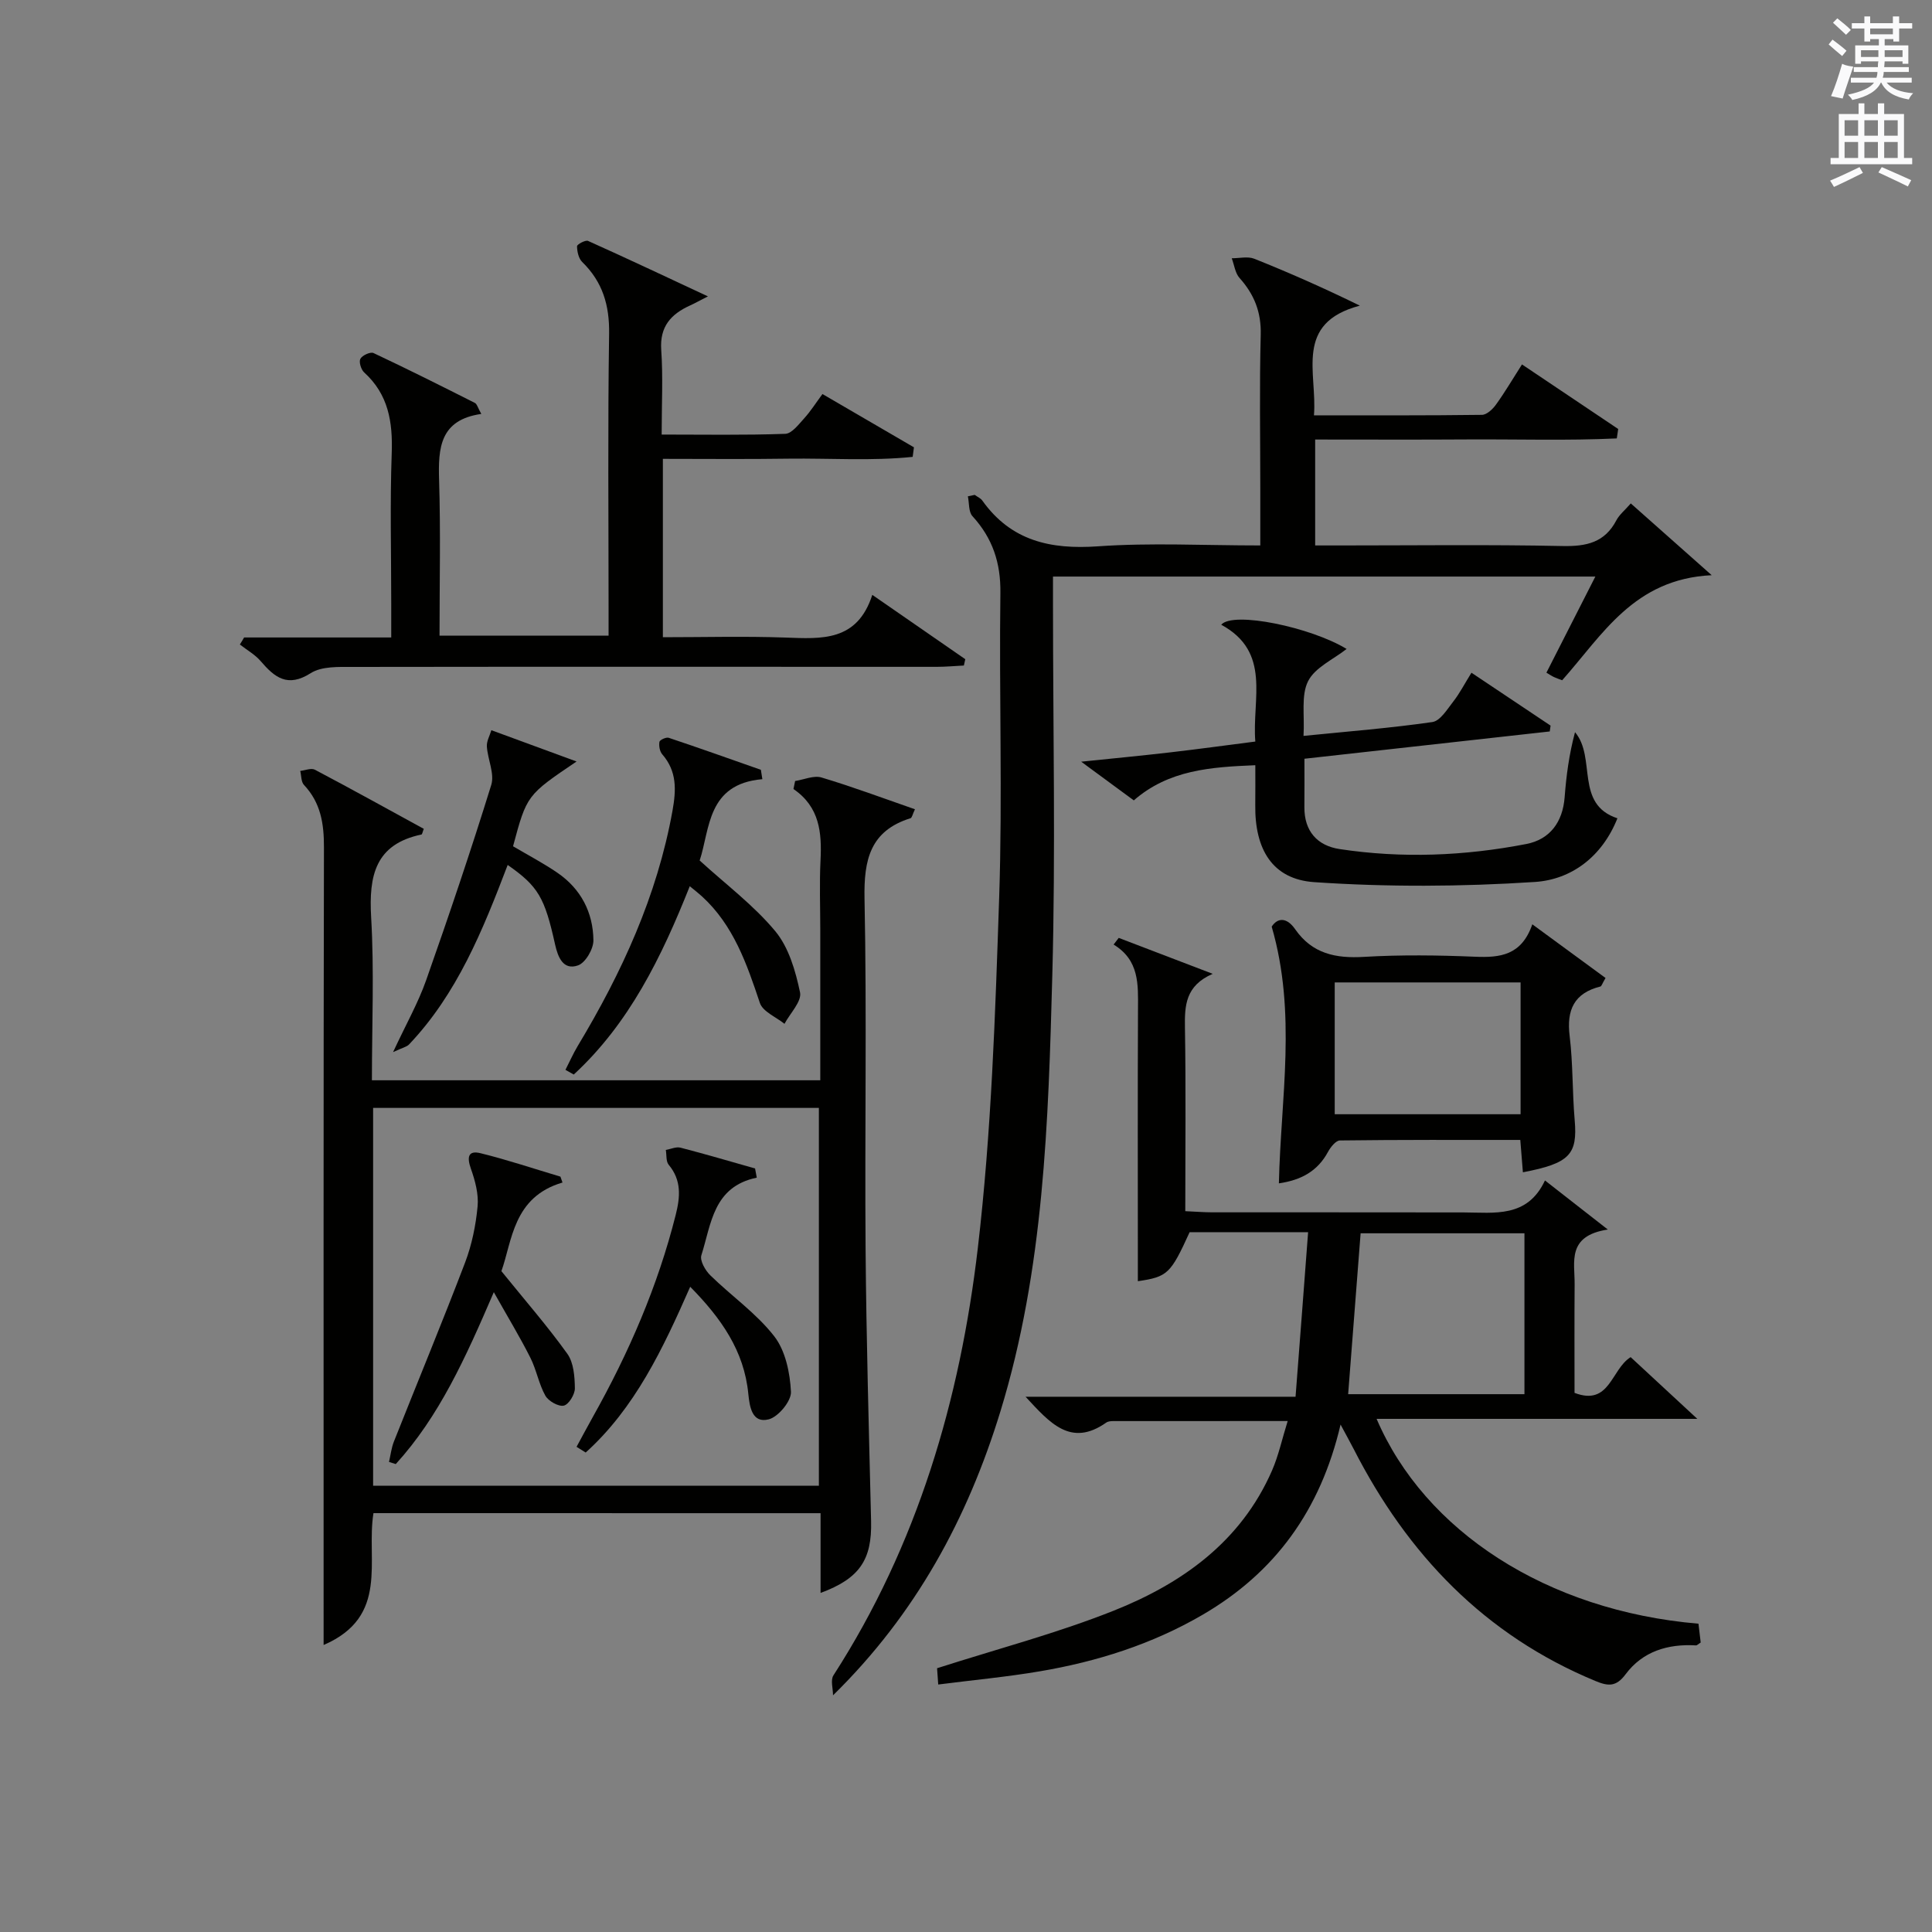 <?xml version="1.0" encoding="utf-8"?>
<!-- Generator: Adobe Illustrator 22.0.0, SVG Export Plug-In . SVG Version: 6.00 Build 0)  -->
<svg version="1.1" id="漢-ZDIC-典" xmlns="http://www.w3.org/2000/svg" xmlns:xlink="http://www.w3.org/1999/xlink" x="0px" y="0px"
	 viewBox="0 0 400 400" style="enable-background:new 0 0 400 400;" xml:space="preserve">
<rect x="0" y="0" width="400" height="400" fill="#808080" stroke="none"/>
<style type="text/css">
	.st1{fill:#010100;}
	.st2{fill:#fafafb;}
</style>
<g>
	
	<path class="st1" d="M201.8,102.46c0.53,0.39,1.22,0.67,1.58,1.18c5.95,8.35,14.11,10.16,23.94,9.47c10.92-0.77,21.93-0.18,33.61-0.18
		c0-4.11,0-7.87,0-11.64c0-10.66-0.19-21.33,0.09-31.99c0.12-4.69-1.35-8.36-4.39-11.75c-0.91-1.02-1.09-2.7-1.61-4.08
		c1.57,0.01,3.33-0.44,4.69,0.11c7.18,2.87,14.25,5.99,21.83,9.7c-13.7,3.62-8.78,13.89-9.5,22.71c11.88,0,23.33,0.05,34.78-0.1
		c1-0.01,2.24-1.18,2.92-2.14c1.83-2.53,3.41-5.24,5.37-8.3c6.86,4.61,13.39,8.99,19.92,13.37c-0.1,0.65-0.19,1.3-0.29,1.95
		c-10.24,0.48-20.52,0.15-30.78,0.21C293.49,91.05,283.03,91,272.29,91c0,7.32,0,14.25,0,21.93c1.72,0,3.47,0,5.23,0
		c15.33,0,30.67-0.2,45.99,0.12c4.94,0.1,8.73-0.71,11.15-5.34c0.6-1.14,1.7-2.02,2.98-3.48c5.39,4.78,10.67,9.47,16.75,14.86
		c-16.12,0.77-22.61,12.36-30.96,21.75c-0.48-0.18-1.09-0.39-1.67-0.65c-0.44-0.2-0.85-0.48-1.59-0.92
		c3.3-6.49,6.58-12.94,10.13-19.9c-37.72,0-74.74,0-112.29,0c0,1.96,0,3.75,0,5.53c0,25.66,0.55,51.34-0.14,76.98
		c-0.82,30.39-1.71,60.85-10.74,90.32c-6.78,22.11-17.48,41.95-34.66,58.8c0-1.39-0.55-3.14,0.08-4.13
		c17.41-26.99,26.22-57.09,29.9-88.49c2.82-24.06,3.61-48.4,4.42-72.64c0.7-20.97-0.03-41.99,0.25-62.98
		c0.08-6.25-1.62-11.34-5.78-15.89c-0.83-0.9-0.66-2.72-0.95-4.11C200.85,102.66,201.33,102.56,201.8,102.46z"/>
	<path class="st1" d="M77.32,313.28c-1.56,9.76,3.38,21.38-10.32,27.3c0-2.51,0-4.39,0-6.26c0-52.98-0.04-105.95,0.07-158.93
		c0.01-4.88-0.67-9.2-4.13-12.87c-0.61-0.64-0.54-1.93-0.78-2.91c1.02-0.11,2.27-0.65,3.03-0.25c7.58,4,15.07,8.15,22.55,12.24
		c-0.25,0.63-0.32,1.14-0.49,1.18c-9.58,2.01-10.9,8.54-10.41,17.1c0.65,11.11,0.16,22.28,0.16,33.78c30.95,0,61.63,0,92.83,0
		c0-10.49,0-20.78,0-31.06c0-4.83-0.19-9.67,0.05-14.49c0.28-5.7-0.16-11.03-5.6-14.75c0.11-0.55,0.23-1.11,0.34-1.66
		c1.83-0.28,3.86-1.21,5.46-0.73c6.46,1.93,12.78,4.3,19.35,6.58c-0.51,1.08-0.62,1.76-0.91,1.85c-8.39,2.62-9.69,8.64-9.53,16.68
		c0.49,24.15,0.03,48.31,0.22,72.46c0.15,18.8,0.69,37.61,1.14,56.41c0.19,7.94-2.34,11.85-10.46,14.85c0-5.54,0-10.9,0-16.51
		C138.74,313.28,108.17,313.28,77.32,313.28z M77.25,307.61c30.92,0,61.59,0,92.29,0c0-26.3,0-52.21,0-78.23
		c-30.97,0-61.65,0-92.29,0C77.25,255.68,77.25,281.6,77.25,307.61z"/>
	<path class="st1" d="M270.83,255.11c-8.92,0-16.74,0-24.53,0c-3.94,8.63-4.55,9.24-10.72,10.15c0-1.86,0-3.64,0-5.41c0-17-0.05-34,0.03-50.99
		c0.03-5.06,0.28-10.06-5.05-13.3c0.35-0.46,0.71-0.92,1.06-1.38c6.49,2.48,12.97,4.96,19.46,7.44c-5.65,2.46-5.83,6.55-5.75,11.2
		c0.21,12.47,0.07,24.95,0.07,37.94c2.1,0.09,3.85,0.24,5.6,0.24c17.33,0.02,34.66-0.02,51.99,0.02c6.44,0.02,13.22,1.19,16.88-6.62
		c4.24,3.31,7.95,6.21,13.01,10.16c-8.54,1.31-6.83,6.72-6.87,11.33c-0.06,7.48-0.02,14.97-0.02,22.49c7.33,2.8,7.55-4.88,11.62-7.4
		c4.19,3.88,8.46,7.84,13.8,12.78c-23.1,0-44.65,0-66.4,0c9.94,23.2,35.19,39.74,66.64,42.41c0.15,1.28,0.31,2.65,0.46,3.9
		c-0.51,0.31-0.76,0.61-0.99,0.59c-5.82-0.34-11.02,1.24-14.55,5.97c-1.98,2.66-3.62,2.49-6.26,1.4c-22.94-9.5-38.9-26.22-50.03-48
		c-0.73-1.42-1.51-2.81-2.73-5.09c-4.17,17.79-13.59,30.66-28.56,39.38c-10.47,6.1-21.85,9.7-33.72,11.71
		c-6.83,1.16-13.75,1.8-21.02,2.73c-0.13-1.84-0.21-2.93-0.24-3.37c12.41-3.98,24.76-7.22,36.53-11.9
		c14.21-5.65,26.38-14.31,32.81-29.01c1.37-3.14,2.09-6.56,3.25-10.27c-12.51,0-24.31,0-36.11,0.01c-0.49,0-1.08,0.05-1.45,0.31
		c-7.35,5.17-11.68,0.07-16.71-5.35c18.74,0,36.9,0,55.9,0C269.13,277.6,269.96,266.61,270.83,255.11z M279.12,288.65
		c12.21,0,24.41,0,36.5,0c0-11.38,0-22.42,0-33.31c-11.6,0-22.82,0-33.92,0C280.83,266.57,279.99,277.45,279.12,288.65z"/>
	<path class="st1" d="M50.54,131.98c9.92,0,19.84,0,30.46,0c0-2.62,0-4.88,0-7.14c0-10.33-0.27-20.66,0.1-30.98c0.23-6.48-0.67-12.19-5.71-16.76
		c-0.64-0.59-1.12-2.17-0.78-2.81c0.38-0.72,2.08-1.49,2.71-1.2c7.05,3.31,14.02,6.81,20.98,10.32c0.46,0.23,0.64,1.04,1.35,2.29
		c-8.57,1.22-8.95,7.03-8.74,13.69c0.33,10.62,0.09,21.26,0.09,32.21c11.62,0,22.88,0,35,0c0-1.58,0-3.31,0-5.05
		c0-19.15-0.18-38.31,0.11-57.46c0.09-5.91-1.35-10.73-5.57-14.85c-0.75-0.73-1.06-2.16-1.07-3.26c0-0.39,1.75-1.34,2.28-1.1
		c7.95,3.56,15.82,7.29,24.82,11.48c-2.11,1.08-2.87,1.51-3.67,1.87c-3.96,1.79-6.33,4.35-6,9.2c0.39,5.61,0.09,11.27,0.09,17.54
		c8.74,0,17.17,0.15,25.59-0.15c1.36-0.05,2.78-1.96,3.93-3.22c1.32-1.45,2.37-3.13,3.77-5.02c6.5,3.79,12.72,7.41,18.94,11.03
		c-0.09,0.66-0.17,1.32-0.26,1.98c-8.5,0.88-17.11,0.26-25.66,0.37C154.7,95.09,146.09,95,137.24,95c0,12.41,0,24.33,0,36.93
		c8.51,0,16.94-0.23,25.36,0.07c7.5,0.27,14.87,0.87,18-8.84c6.89,4.76,13.07,9.04,19.25,13.32c-0.1,0.44-0.19,0.87-0.29,1.31
		c-1.86,0.09-3.73,0.27-5.59,0.27c-40.31,0-80.61-0.04-120.92,0.02c-2.94,0-6.44-0.16-8.72,1.29c-4.8,3.05-7.46,0.89-10.37-2.5
		c-1.17-1.36-2.85-2.3-4.3-3.43C49.97,132.96,50.26,132.47,50.54,131.98z"/>
	<path class="st1" d="M270.07,157.09c0,3.73,0.02,6.87-0.01,10.02c-0.04,4.98,2.68,7.98,7.28,8.68c12.93,1.96,25.88,1.43,38.68-1.05
		c4.87-0.95,7.52-4.53,7.92-9.66c0.34-4.42,0.9-8.82,2.15-13.49c4.47,5.27-0.11,14.91,8.78,17.83c-3.2,8.03-9.6,12.69-17.07,13.18
		c-15.18,0.99-30.51,1.07-45.69,0.04c-8.72-0.59-12.34-6.86-12.22-15.97c0.03-2.63,0.01-5.26,0.01-8.24
		c-9.25,0.38-17.92,0.97-25.16,7.28c-3.34-2.45-6.49-4.77-10.89-8.01c7.07-0.73,12.75-1.27,18.42-1.93
		c5.73-0.66,11.45-1.45,17.63-2.24c-0.72-8.81,3.4-18.51-7.06-24.19c2.47-2.86,18.61,0.53,25.96,5.02
		c-2.75,2.17-6.53,3.82-7.97,6.66c-1.49,2.95-0.7,7.04-0.95,11.34c9.34-0.94,18.05-1.62,26.68-2.87c1.63-0.24,3.07-2.64,4.33-4.25
		c1.32-1.69,2.31-3.63,3.76-5.96c5.57,3.72,10.98,7.33,16.38,10.95c-0.06,0.4-0.11,0.81-0.17,1.21
		C304.14,153.29,287.42,155.15,270.07,157.09z"/>
	<path class="st1" d="M263.29,191.85c1.15-1.78,3.04-2.08,4.86,0.54c3.53,5.07,8.38,6.07,14.25,5.72c7.64-0.45,15.33-0.35,22.98-0.03
		c5.19,0.22,9.64-0.26,11.87-6.71c5.41,3.97,10.33,7.57,15.16,11.11c-0.72,1.23-0.83,1.7-1.05,1.76c-5.45,1.37-7.05,4.84-6.38,10.25
		c0.7,5.76,0.54,11.61,1.04,17.4c0.62,7.13-1.03,8.97-10.72,10.82c-0.17-2.07-0.33-4.11-0.54-6.7c-12.46,0-24.91-0.05-37.35,0.11
		c-0.84,0.01-1.93,1.38-2.46,2.36c-2.15,4-5.56,5.85-10.17,6.52C265.17,227.33,268.51,209.81,263.29,191.85z M314.82,203.4
		c-13.17,0-25.85,0-38.48,0c0,9.31,0,18.21,0,27.29c12.95,0,25.62,0,38.48,0C314.82,221.48,314.82,212.57,314.82,203.4z"/>
	<path class="st1" d="M157.84,161.32c-11.46,0.98-10.83,10.31-12.98,16.84c5.44,4.97,11.19,9.26,15.65,14.63c2.8,3.37,4.2,8.24,5.13,12.67
		c0.39,1.87-2.06,4.33-3.22,6.51c-1.76-1.42-4.5-2.52-5.1-4.33c-2.71-8.1-5.45-16.07-11.98-22.05c-0.69-0.63-1.43-1.2-2.53-2.11
		c-5.86,14.74-12.57,28.44-24.02,38.99c-0.57-0.32-1.14-0.65-1.72-0.97c0.84-1.63,1.58-3.33,2.52-4.9
		c9.14-15.2,16.46-31.1,19.64-48.73c0.78-4.35,0.94-8.18-2.12-11.7c-0.53-0.61-0.72-1.76-0.58-2.58c0.07-0.4,1.39-1.01,1.91-0.84
		c6.39,2.13,12.73,4.4,19.09,6.63C157.63,160.03,157.73,160.67,157.84,161.32z"/>
	<path class="st1" d="M105.11,179.08c-5.18,13.59-10.48,26.69-20.42,37.16c-0.47,0.5-1.3,0.65-3.31,1.59c2.68-5.76,5.18-10.16,6.84-14.86
		c4.73-13.41,9.28-26.88,13.49-40.46c0.72-2.33-0.74-5.28-0.91-7.96c-0.07-1.1,0.6-2.24,0.93-3.37c5.61,2.06,11.21,4.12,17.64,6.48
		c-10.3,6.96-10.3,6.96-13.15,17.55c3.07,1.82,6.28,3.49,9.23,5.52c4.83,3.32,7.35,8.2,7.41,13.95c0.02,1.79-1.64,4.65-3.18,5.19
		c-3.09,1.09-4.17-1.73-4.75-4.3C112.77,185.82,111.46,183.52,105.11,179.08z"/>
	
	
	
	<path class="st1" d="M156.68,243.82c-9.05,1.88-9.41,9.62-11.47,16.07c-0.35,1.1,0.81,3.14,1.85,4.15c4.36,4.27,9.53,7.86,13.23,12.61
		c2.33,2.99,3.27,7.56,3.47,11.5c0.1,1.91-2.62,5.21-4.61,5.71c-3.44,0.88-3.95-2.59-4.22-5.28c-0.86-8.9-5.6-15.63-12.03-22.17
		c-5.68,12.92-11.48,25.15-21.64,34.32c-0.63-0.39-1.26-0.79-1.89-1.18c1.13-2.08,2.24-4.17,3.4-6.24
		c7.42-13.23,13.42-27.04,17.13-41.79c0.93-3.68,1.24-7.15-1.45-10.36c-0.59-0.7-0.42-2.04-0.6-3.08c1.01-0.17,2.12-0.7,3.03-0.47
		c5.18,1.34,10.3,2.85,15.45,4.31C156.45,242.56,156.57,243.19,156.68,243.82z"/>
	<path class="st1" d="M116.46,244.83c-10.25,2.99-10.42,12.14-12.65,18.35c4.98,6.15,9.59,11.44,13.66,17.12c1.31,1.84,1.52,4.72,1.55,7.13
		c0.02,1.26-1.27,3.36-2.29,3.59c-1.11,0.24-3.18-0.93-3.82-2.06c-1.36-2.43-1.84-5.35-3.1-7.85c-2.11-4.2-4.56-8.23-7.57-13.58
		c-5.91,13.73-11.33,25.74-20.3,35.59c-0.47-0.15-0.93-0.29-1.4-0.44c0.33-1.42,0.49-2.92,1.03-4.26
		c4.9-12.35,9.99-24.62,14.72-37.02c1.4-3.68,2.22-7.69,2.59-11.62c0.24-2.56-0.51-5.34-1.39-7.82c-0.83-2.36-0.61-3.84,2-3.2
		c5.57,1.37,11.03,3.21,16.54,4.85C116.18,244.02,116.32,244.43,116.46,244.83z"/>
	<path class="st2" d="M378.6,9.2l0.8-1c0.9,0.7,1.9,1.4,2.9,2.3l-0.9,1.1C380.3,10.7,379.4,9.9,378.6,9.2z M379.1,19.9
		c0.9-2.1,1.6-4.3,2.3-6.7c0.4,0.2,0.8,0.4,2.3,0.6c-0.7,2.1-1.5,4.3-2.2,6.6L379.1,19.9z M379.5,4.7l0.9-0.9c1,0.8,2,1.6,2.8,2.4
		l-1,1C381.2,6.3,380.3,5.4,379.5,4.7z M392,3.4h1.2v1.4h2.7v1.1h-2.7v2.7H392V8.1h-1.8v1.3h4.9v3.8h-1.2v-0.5h-3.7
		c0,0.4-0.1,0.9-0.1,1.2h5.1v1H390c0,0.5-0.1,0.9-0.2,1.2h6v1h-5.2c1.1,1.3,2.9,2,5.5,2.2c-0.4,0.4-0.7,0.8-0.9,1.3
		c-2.9-0.5-4.8-1.6-5.7-3.5h-0.1c-0.8,1.7-2.7,2.9-5.9,3.6c-0.2-0.4-0.6-0.8-0.9-1.1c2.8-0.6,4.6-1.4,5.4-2.5h-4.8v-1h5.3
		c0.1-0.3,0.2-0.7,0.2-1.2h-4.9v-1h5c0-0.4,0-0.8,0.1-1.2h-3.6v0.5h-1.2V9.4h4.9V8.1h-1.8v0.5H386V5.9h-2.6V4.8h2.6V3.4h1.2v1.4h4.7
		V3.4z M385.3,11.8h3.6c0-0.4,0-0.9,0-1.4h-3.6V11.8z M387.2,7.1h4.7V5.9h-4.7V7.1z M393.9,10.4h-3.7c0,0.5,0,1,0,1.4h3.7V10.4z"/>
	<path class="st2" d="M384.7,21.4h1.3v2.2h2.8v-2.2h1.3v2.2h4.1v9.1h1.7V34h-16.9v-1.3h1.7v-9.1h4.1V21.4z M385,34.6l0.7,1.2
		c-1.8,0.9-3.8,1.9-6,2.9c-0.2-0.4-0.5-0.8-0.8-1.3C381.3,36.4,383.3,35.4,385,34.6z M381.9,28.1h2.8v-3.2h-2.8V28.1z M381.9,32.7
		h2.8v-3.3h-2.8V32.7z M386,28.1h2.8v-3.2H386V28.1z M386,32.7h2.8v-3.3H386V32.7z M389.6,34.6c2.1,0.9,4.1,1.8,6.1,2.7l-0.7,1.3
		c-2.2-1.1-4.2-2-6.1-2.9L389.6,34.6z M392.9,24.9h-2.8v3.2h2.8V24.9z M390.1,32.7h2.8v-3.3h-2.8V32.7z"/>
</g>
</svg>
